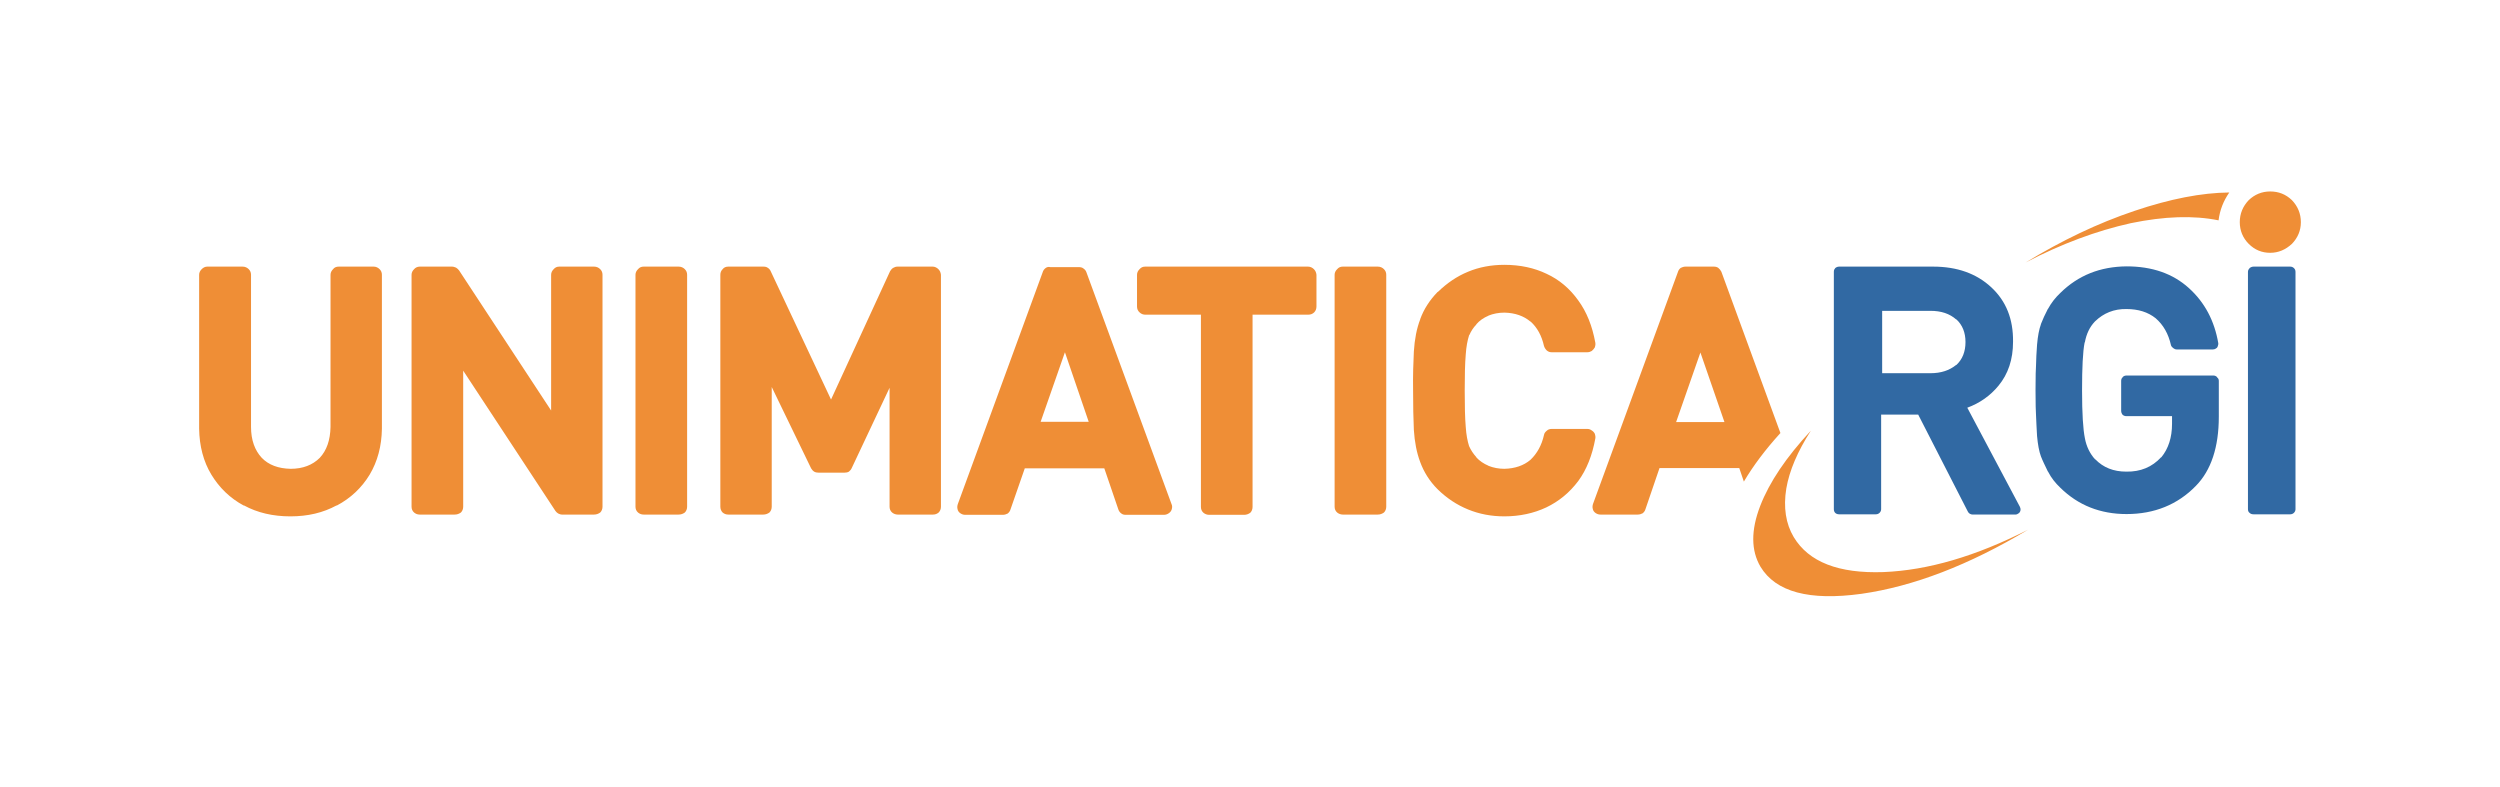 <?xml version="1.0" encoding="utf-8"?>
<!-- Generator: Adobe Illustrator 24.0.1, SVG Export Plug-In . SVG Version: 6.00 Build 0)  -->
<svg version="1.1" id="Layer_1" xmlns="http://www.w3.org/2000/svg" xmlns:xlink="http://www.w3.org/1999/xlink" x="0px" y="0px"
	 viewBox="0 0 978 308" style="enable-background:new 0 0 978 308;" xml:space="preserve">
<style type="text/css">
	.st0{fill:#EF8E36;}
	.st1{fill:#3169A3;}
	.st2{display:none;}
	.st3{display:inline;}
	.st4{fill:#EC8600;}
	.st5{fill:#1A599A;}
	.st6{display:inline;fill:#F48B24;}
	.st7{display:none;fill:#F48B24;}
	.st8{display:inline;fill:#1369A4;}
	.st9{fill:#F48B24;}
	.st10{display:none;fill:#EE8922;}
	.st11{display:none;fill:#15619F;}
</style>
<g transform="matrix( 1, 0, 0, 1, 0,0) ">
	<g>
		<g id="Layer0_0_FILL">
			<path class="st0" d="M251.8,104.3c-0.9,0-1.6,0.3-2.2,1c-0.6,0.6-1,1.3-1,2.2v90.7c0,0.9,0.3,1.7,1,2.3c0.6,0.5,1.3,0.8,2.2,0.8
				h13.7c0.9,0,1.7-0.3,2.4-0.8c0.6-0.6,0.9-1.4,0.9-2.3v-90.7c0-0.9-0.3-1.6-0.9-2.2c-0.6-0.6-1.4-1-2.4-1H251.8 M162,105.3
				c-0.6,0.6-1,1.3-1,2.2v90.7c0,0.9,0.3,1.7,1,2.3c0.6,0.5,1.3,0.8,2.2,0.8h13.7c0.9,0,1.7-0.3,2.4-0.8c0.6-0.6,0.9-1.4,0.9-2.3
				V145l36.1,54.9c0.3,0.4,0.7,0.8,1.1,1c0.5,0.2,0.9,0.4,1.4,0.4h12.6c0.9,0,1.7-0.3,2.4-0.8c0.6-0.6,0.9-1.4,0.9-2.3v-90.7
				c0-0.9-0.3-1.6-0.9-2.2c-0.6-0.6-1.4-1-2.4-1h-13.6c-0.9,0-1.6,0.3-2.2,1c-0.6,0.6-1,1.3-1,2.2v53.1l-36-54.8
				c-0.3-0.4-0.7-0.8-1.2-1.1c-0.5-0.2-1-0.4-1.6-0.4h-12.6C163.3,104.3,162.5,104.7,162,105.3 M78.9,105.3c-0.6,0.6-1,1.3-1,2.2
				v60.2c0.1,6.8,1.7,12.9,4.8,18c3.1,5.1,7.3,9.2,12.7,12.1v-0.1c5.3,2.9,11.4,4.3,18.2,4.3c6.8,0,12.8-1.4,18.1-4.3v0.1
				c5.5-2.9,9.8-7,12.9-12.1c3.1-5.2,4.7-11.2,4.8-18v-60.2c0-0.9-0.3-1.6-0.9-2.2c-0.6-0.6-1.4-1-2.3-1h-13.7c-0.9,0-1.7,0.3-2.2,1
				c-0.6,0.6-1,1.3-1,2.2V167c-0.1,5.2-1.5,9.2-4.2,12.1c-2.8,2.8-6.6,4.3-11.4,4.3c-4.8-0.1-8.6-1.5-11.3-4.3
				c-2.7-2.9-4.2-6.9-4.2-12.1v-59.5c0-0.9-0.3-1.6-0.9-2.2c-0.6-0.6-1.4-1-2.4-1H81.1C80.2,104.3,79.5,104.7,78.9,105.3
				 M670.5,104.3h-11.1c-0.7,0-1.3,0.2-1.9,0.5c-0.5,0.4-0.9,0.9-1.1,1.6l-33.2,90.7c-0.2,0.6-0.3,1.3-0.1,2
				c0.1,0.6,0.5,1.2,1.1,1.6c0.6,0.4,1.2,0.6,1.9,0.6h14.6c0.7,0,1.3-0.2,1.9-0.5c0.5-0.4,0.9-0.9,1.1-1.6l5.5-16.1h31.2l1.8,5.3
				c3.6-6.1,8.3-12.4,14.3-19l-23.1-63.1c-0.3-0.6-0.7-1.1-1.2-1.5C671.8,104.5,671.2,104.3,670.5,104.3 M665.2,137.9l9.4,27.2
				h-18.9L665.2,137.9 M588.5,103.6c-5.1,0-9.9,0.9-14.2,2.7c-4.4,1.8-8.3,4.5-11.8,7.9h-0.1c-3.2,3.3-5.4,6.8-6.8,10.6v0.1
				c-1.4,3.6-2.2,7.8-2.5,12.6c-0.2,4.3-0.4,9.4-0.3,15.2v0.1c0,5.9,0.1,11,0.3,15.4c0.3,4.7,1.1,8.9,2.5,12.6
				c1.4,3.8,3.6,7.4,6.8,10.6c0.1,0,0.1,0,0.1,0.1c3.5,3.4,7.4,6,11.8,7.8c4.4,1.8,9.1,2.7,14.2,2.7c6,0,11.5-1.2,16.4-3.5
				c5-2.4,9.1-5.8,12.5-10.3c3.3-4.5,5.5-10.1,6.7-16.7c0.1-0.6,0-1.2-0.2-1.8c-0.3-0.6-0.7-1-1.2-1.3c-0.5-0.4-1.1-0.6-1.7-0.6h-14
				c-0.7,0-1.4,0.2-1.9,0.7c-0.6,0.5-1,1-1.1,1.7c-0.9,4-2.7,7.2-5.2,9.6l-0.1,0.1c-2.6,2.2-6,3.4-10.2,3.5c-2.2,0-4.3-0.4-6.3-1.2
				h0.1c-1.9-0.8-3.5-1.9-4.8-3.3h0.1c-1.2-1.3-2.2-2.8-2.9-4.4c-0.6-1.9-1.1-4.4-1.3-7.5c-0.3-3.5-0.4-8.3-0.4-14.2
				c0-5.8,0.1-10.5,0.4-14.1c0.2-3.1,0.7-5.6,1.3-7.5c0-0.1,0-0.1,0.1-0.1c0.7-1.6,1.6-3,2.8-4.2h-0.1c1.3-1.5,2.9-2.6,4.8-3.4h-0.1
				c2-0.8,4.1-1.2,6.3-1.2h0.1c4.1,0.1,7.5,1.3,10.1,3.5h0.1c2.6,2.4,4.3,5.5,5.2,9.5c0.2,0.7,0.6,1.3,1.1,1.8
				c0.6,0.5,1.2,0.7,1.9,0.7H621c0.6,0,1.2-0.2,1.7-0.5c0.5-0.4,0.9-0.9,1.2-1.4c0.2-0.6,0.3-1.2,0.2-1.8
				c-1.2-6.6-3.4-12.1-6.7-16.6c-3.3-4.6-7.4-8.1-12.4-10.4C600.2,104.8,594.7,103.6,588.5,103.6 M525.3,104.3c-0.9,0-1.6,0.3-2.2,1
				c-0.6,0.6-1,1.3-1,2.2v90.7c0,0.9,0.3,1.7,1,2.3c0.6,0.5,1.4,0.8,2.2,0.8H539c0.9,0,1.7-0.3,2.4-0.8c0.6-0.6,0.9-1.4,0.9-2.3
				v-90.7c0-0.9-0.3-1.6-0.9-2.2c-0.6-0.6-1.4-1-2.4-1H525.3 M514,105.3c-0.6-0.6-1.4-1-2.3-1H448c-0.9,0-1.6,0.3-2.2,1
				c-0.6,0.6-1,1.3-1,2.2v12.4c0,0.9,0.3,1.7,1,2.3c0.6,0.6,1.4,0.9,2.2,0.9h21.8v75.2c0,0.9,0.3,1.7,1,2.3c0.6,0.5,1.4,0.8,2.2,0.8
				h13.7c0.9,0,1.7-0.3,2.4-0.8c0.6-0.6,0.9-1.4,0.9-2.3v-75.2h21.8c0.9,0,1.7-0.3,2.3-0.9c0.6-0.6,0.9-1.4,0.9-2.3v-12.4
				C514.9,106.6,514.6,105.9,514,105.3 M367.1,105.3c-0.6-0.6-1.4-1-2.2-1h-13.8c-0.6,0-1.2,0.2-1.7,0.5c-0.5,0.3-0.9,0.8-1.2,1.3
				l-23.1,50.2l-23.6-50.2c-0.2-0.5-0.6-1-1.1-1.3c-0.5-0.4-1.1-0.5-1.8-0.5h-13.7c-0.9,0-1.7,0.3-2.2,1c-0.6,0.6-0.9,1.3-0.9,2.2
				v90.7c0,0.9,0.3,1.7,0.9,2.3c0.6,0.5,1.3,0.8,2.2,0.8h13.7c0.9,0,1.7-0.3,2.4-0.8c0.6-0.6,0.9-1.4,0.9-2.3v-46.8l15.4,31.8
				c0.3,0.5,0.7,1,1.2,1.3c0.5,0.3,1.1,0.4,1.7,0.4h10.2c0.6,0,1.2-0.1,1.7-0.4c0.5-0.4,0.9-0.9,1.1-1.4l14.8-31.4v46.5
				c0,0.9,0.3,1.7,1,2.3c0.6,0.5,1.4,0.8,2.2,0.8h13.8c0.9,0,1.6-0.3,2.2-0.8c0.6-0.6,0.9-1.4,0.9-2.3v-90.7
				C368,106.6,367.7,105.9,367.1,105.3 M409,104.9c-0.5,0.4-0.9,0.9-1.1,1.6l-33.2,90.7c-0.2,0.6-0.3,1.3-0.1,2
				c0.1,0.6,0.5,1.2,1.1,1.6c0.6,0.4,1.2,0.6,1.9,0.6h14.7c0.7,0,1.3-0.2,1.9-0.5c0.5-0.4,0.9-0.9,1.1-1.6l5.6-16.1h31.1l5.5,16.1
				c0.2,0.6,0.6,1.2,1.2,1.6c0.5,0.4,1.1,0.5,1.8,0.5h14.8c0.7,0,1.3-0.2,1.9-0.6c0.6-0.4,1-0.9,1.2-1.6c0.2-0.7,0.2-1.4-0.1-2
				l-33.3-90.7c-0.2-0.6-0.6-1.1-1.2-1.5c-0.5-0.4-1.1-0.5-1.8-0.5h-11.1C410.1,104.3,409.5,104.5,409,104.9 M425.9,165h-18.8
				l9.5-27.2L425.9,165 M736.8,223.8c-17.5,0.6-29.2-3.9-35.1-13.7c-3.1-5.2-4.1-11.6-2.9-19c1.2-7,4.4-14.5,9.6-22.6
				c-9.6,10.3-16.2,20.1-19.8,29.4c-3.7,9.6-3.6,17.5,0.1,23.8c6,9.9,19.1,13.4,39.5,10.6c20.3-2.9,42-11.2,65.2-25.1
				C773,217.6,754.2,223.1,736.8,223.8 M879.7,78.3c-2.3,2.4-3.5,5.3-3.5,8.6c0,3.3,1.2,6.2,3.5,8.5c2.4,2.4,5.2,3.5,8.4,3.5
				c3.2,0,6-1.2,8.5-3.5c2.3-2.4,3.5-5.2,3.5-8.5c0-3.3-1.2-6.2-3.5-8.6c-2.4-2.3-5.2-3.4-8.5-3.4C884.8,74.9,882,76.1,879.7,78.3
				 M867.9,86.2c0.5-4,1.9-7.6,4.2-10.9c-10.8,0.1-23.2,2.5-37.1,7.2c-14.3,4.8-28.5,11.6-42.6,20.2c14-7.3,27.7-12.4,41.2-15.4
				C846.7,84.6,858.1,84.2,867.9,86.2z"/>
			<path class="st1" d="M897.4,104.9c-0.4-0.4-0.9-0.6-1.5-0.6h-14.3c-0.5,0-1.1,0.2-1.6,0.6v0.1c-0.4,0.4-0.6,0.8-0.6,1.4v92.8
				c0,0.6,0.2,1.1,0.6,1.4c0.4,0.4,0.9,0.6,1.6,0.6h14.3c0.6,0,1.1-0.2,1.5-0.6c0.4-0.4,0.6-0.9,0.6-1.4v-92.8
				C898,105.7,897.8,105.3,897.4,104.9L897.4,104.9 M831.9,120.9c4.6,0,8.4,1.2,11.4,3.6c3,2.6,5,6.1,6,10.6
				c0.2,0.5,0.5,0.8,0.9,1.1c0.4,0.3,0.8,0.5,1.3,0.5h14.2c0.4,0,0.8-0.1,1.2-0.4c0.4-0.2,0.6-0.5,0.7-0.9c0.2-0.4,0.2-0.8,0.2-1.1
				c-1.5-8.8-5.3-16-11.5-21.6c-6.3-5.7-14.4-8.5-24.4-8.5c-10.3,0.1-18.9,3.5-25.9,10.4c-1.9,1.8-3.5,3.8-4.8,6.2l-0.1,0.1
				c-1.1,2.1-2,4.1-2.7,5.9v0.1c-0.7,1.9-1.2,4.5-1.5,7.9c-0.2,3.2-0.4,5.8-0.4,8c-0.1,1.2-0.2,4.5-0.2,9.9c0,5.2,0.1,8.5,0.2,9.9
				c0.1,2.2,0.2,4.8,0.4,8c0.3,3.3,0.8,6,1.5,7.9c0.6,1.6,1.6,3.6,2.7,5.9l0.1,0.1c1.2,2.4,2.9,4.5,4.8,6.3
				c7,6.9,15.7,10.3,25.9,10.3c10.9,0,20-3.7,27.1-11c6-6.1,9-15.2,9-27.1v-14c0-0.6-0.2-1-0.7-1.4v-0.1c-0.4-0.4-0.9-0.6-1.4-0.6
				h-34c-0.6,0-1.1,0.2-1.5,0.6v0.1c-0.4,0.3-0.6,0.8-0.6,1.4v11.7c0,0.6,0.2,1.1,0.6,1.6c0.5,0.4,1,0.5,1.5,0.5h17.8v3
				c0,5.3-1.4,9.7-4.2,13.1h-0.1c-3.5,3.8-8,5.7-13.6,5.6c-5,0-9-1.6-12.1-4.8h-0.1c-2-2.2-3.4-5-4-8.3c-0.7-3.4-1.1-9.6-1.1-18.7
				c0-8.9,0.3-15.1,1-18.7l0.1-0.1c0.6-3.3,1.9-6,3.9-8.1l0.1-0.1C822.9,122.5,827,120.8,831.9,120.9 M779,112.4
				c-5.8-5.4-13.4-8.1-22.8-8.1h-36.7c-0.6,0-1.1,0.2-1.6,0.6v0.1c-0.4,0.4-0.5,0.8-0.5,1.4v92.8c0,0.6,0.2,1.1,0.5,1.4
				c0.4,0.4,0.9,0.6,1.6,0.6h14.3c0.6,0,1.1-0.2,1.5-0.6c0.4-0.4,0.6-0.9,0.6-1.4v-37h14.5l19.4,37.9c0.1,0.3,0.4,0.6,0.8,0.9
				c0.4,0.2,0.8,0.3,1.1,0.3h16.7c0.5,0,0.9-0.2,1.3-0.5c0.3-0.2,0.6-0.6,0.7-1.1c0.1-0.5,0-1-0.2-1.4l-20.6-38.8
				c4.9-1.8,9-4.7,12.2-8.6c3.8-4.6,5.7-10.3,5.7-17.2C787.6,124.8,784.8,117.8,779,112.4 M768.9,133.8c0,3.8-1.2,6.8-3.6,9h-0.1
				c-2.6,2.1-5.9,3.2-10,3.2h-18.9v-24.4h18.9c4.2,0,7.5,1.1,10.1,3.4v-0.1C767.7,127.1,768.9,130.1,768.9,133.8z"/>
		</g>
	</g>
</g>
<g transform="matrix( 1, 0, 0, 1, 0,0) " class="st2">
	<g class="st3">
		<g id="Layer0_0_FILL_1_">
			<path class="st4" d="M336.4,103.6c-0.3-0.2-0.6-0.3-1-0.3h-11.6c-0.4,0-0.7,0.1-1,0.3c-0.3,0.2-0.5,0.5-0.6,0.8l-35.9,97.2h18.1
				c0.4,0,0.8-0.1,1.1-0.3c0.3-0.2,0.5-0.5,0.6-0.9l6.1-17.8h34.9l6.1,17.8c0.1,0.4,0.3,0.6,0.6,0.9c0.3,0.2,0.6,0.3,1,0.3h15.4
				c0.4,0,0.7-0.1,1.1-0.4c0.4-0.2,0.6-0.5,0.7-0.9c0.1-0.4,0.1-0.8-0.1-1.1l-34.8-94.8C336.9,104.1,336.7,103.8,336.4,103.6
				 M330,131.9l11.9,34.9h-24.2L330,131.9 M450.7,133.9c0-5.9-1.4-11.2-4-15.8c-2.7-4.5-6.4-8.2-11.1-10.9h0
				c-4.8-2.6-10.4-3.9-17-3.9h-35.9c-0.5,0-1,0.2-1.3,0.5c-0.4,0.3-0.5,0.7-0.5,1.2v94.8c0,0.5,0.2,0.9,0.5,1.3
				c0.3,0.3,0.7,0.5,1.3,0.5h14.3c0.5,0,1-0.2,1.3-0.5c0.3-0.4,0.5-0.8,0.5-1.3v-35.4h19.7c6.5-0.1,12.2-1.4,17-4h0
				c4.8-2.7,8.5-6.3,11.1-10.9C449.4,145,450.7,139.8,450.7,133.9 M417.8,119.8c4.6,0,8.2,1.3,11,3.7c2.6,2.4,4,5.9,4.1,10.4v0
				c-0.1,4.4-1.4,7.8-4,10.2l0,0c-2.7,2.4-6.4,3.6-11,3.6h-18.9v-28H417.8 M478.4,103.8c-0.4-0.3-0.8-0.5-1.3-0.5h-14.3
				c-0.5,0-0.9,0.2-1.2,0.5c-0.4,0.3-0.6,0.7-0.6,1.2v94.8c0,0.5,0.2,0.9,0.6,1.3c0.3,0.3,0.7,0.5,1.2,0.5h14.3
				c0.5,0,0.9-0.2,1.3-0.5c0.3-0.4,0.5-0.8,0.5-1.3V105C478.9,104.6,478.8,104.1,478.4,103.8 M257.8,103.5c-0.2,0.1-0.4,0.3-0.6,0.5
				l-35.6,43.8V105c0-0.5-0.2-0.9-0.5-1.2c-0.4-0.3-0.8-0.5-1.3-0.5h-14.4c-0.5,0-0.9,0.2-1.2,0.5c-0.4,0.3-0.6,0.7-0.6,1.2v94.8
				c0,0.5,0.2,0.9,0.6,1.3c0.3,0.3,0.7,0.5,1.2,0.5h14.4c0.5,0,0.9-0.2,1.3-0.5c0.4-0.4,0.5-0.8,0.5-1.3v-26.9l13.9-16.7l25.3,44.5
				c0.2,0.3,0.4,0.5,0.7,0.7c0.3,0.1,0.6,0.2,0.9,0.2h16.9c0.4,0,0.8-0.1,1.2-0.4l0-0.1c0,0,0.1,0.1,0.1,0.1
				c0.3,0.2,0.7,0.4,1.1,0.4l-34.1-59.2l29.9-36.2c0.3-0.4,0.4-0.8,0.4-1.2c0-0.5-0.2-0.9-0.6-1.2c-0.3-0.3-0.7-0.5-1.2-0.5h-17.5
				C258.3,103.3,258.1,103.4,257.8,103.5 M770.7,76.3c-2.4-2.4-5.3-3.6-8.7-3.6c-3.4,0-6.3,1.2-8.7,3.6c-2.4,2.5-3.6,5.4-3.6,8.8
				c0,3.4,1.2,6.3,3.6,8.8c2.4,2.4,5.3,3.6,8.7,3.6c3.3,0,6.2-1.2,8.7-3.6c2.4-2.5,3.6-5.4,3.6-8.8
				C774.4,81.7,773.1,78.8,770.7,76.3 M566.5,192.1c1.3-7.3,4.5-15.1,9.8-23.3c-9.9,10.6-16.7,20.7-20.4,30.2
				c-3.8,9.9-3.7,18,0.1,24.4c6.1,10.2,19.6,13.8,40.6,11c20.9-3,43.2-11.6,66.9-25.8c-20.7,10.8-40.1,16.5-58,17.2
				c-18,0.6-30-4.1-36.1-14.1C566.2,206.2,565.2,199.7,566.5,192.1 M537.9,103.6c-0.3-0.2-0.7-0.3-1.1-0.3h-11.6
				c-0.4,0-0.7,0.1-1,0.3c-0.3,0.2-0.5,0.5-0.7,0.8l-34.8,94.8c-0.1,0.4-0.1,0.7,0,1.1c0.1,0.4,0.3,0.6,0.6,0.9
				c0.3,0.2,0.7,0.4,1.1,0.4h15.4c0.4,0,0.7-0.1,1.1-0.3c0.3-0.2,0.5-0.5,0.6-0.9l6.1-17.8h34.9l1.3,3.8c2.9-4.7,6.7-9.6,11.1-14.6
				c0.5-0.6,1.1-1.2,1.6-1.8l-24.1-65.6C538.4,104.1,538.2,103.8,537.9,103.6 M543.3,166.8h-24.1l12.2-34.9L543.3,166.8
				 M662.6,101.3c14.4-7.5,28.5-12.7,42.3-15.7c13.5-2.9,25.3-3.3,35.3-1.2c0.6-4.1,2-7.9,4.3-11.2c-11.2,0.2-23.9,2.7-38.1,7.5
				C691.8,85.6,677.2,92.5,662.6,101.3z"/>
			<path class="st5" d="M752.9,104.4c-0.4,0.4-0.7,0.8-0.7,1.4v93.7c0,0.6,0.2,1.1,0.7,1.4c0.4,0.4,0.9,0.6,1.5,0.6h14.5
				c0.6,0,1.1-0.2,1.6-0.6c0.4-0.4,0.6-0.9,0.6-1.4v-93.7c0-0.6-0.2-1.1-0.6-1.4v-0.1c-0.5-0.4-1-0.6-1.6-0.6h-14.5
				c-0.5,0-1.1,0.2-1.5,0.6V104.4 M657.2,133.1c0-8.7-2.9-15.8-8.7-21.2c-5.8-5.5-13.5-8.2-23.1-8.2h-37.1c-0.6,0-1.1,0.2-1.5,0.6
				l-0.1,0.1c-0.4,0.4-0.6,0.8-0.6,1.4v93.7c0,0.6,0.2,1.1,0.6,1.4h0.1c0.4,0.4,0.9,0.6,1.5,0.6h14.5c0.6,0,1.1-0.2,1.5-0.6
				c0.4-0.4,0.6-0.9,0.6-1.4v-37.4h14.6l19.6,38.3c0.2,0.4,0.4,0.6,0.8,0.9c0.4,0.2,0.7,0.2,1.1,0.2h16.9c0.5,0,0.9-0.1,1.4-0.4
				c0.4-0.3,0.6-0.7,0.7-1.2c0.1-0.5,0.1-1-0.2-1.4l-20.9-39.3c4.9-1.8,9.1-4.6,12.4-8.6C655.3,146,657.2,140.1,657.2,133.1
				 M634.8,124.1V124c2.5,2.3,3.7,5.4,3.7,9.2c0,3.9-1.2,7-3.7,9.3h-0.1c-2.6,2.2-6.1,3.3-10.3,3.3H605v-25.2h19.4
				C628.7,120.6,632.1,121.8,634.8,124.1 M671.6,120c-1.2,2.4-2.1,4.5-2.8,6.1v0.1c-0.8,2-1.3,4.7-1.5,8.1c-0.2,3.2-0.4,6-0.5,8.2
				c-0.1,1.3-0.1,4.7-0.1,10.2c0,5.4,0,8.8,0.1,10.2c0.1,2.2,0.2,4.9,0.5,8.1c0.3,3.4,0.8,6.1,1.5,8.1c0.7,1.7,1.6,3.7,2.8,6.1
				l0.1,0.1c1.3,2.4,2.9,4.5,4.9,6.5c7.2,7.1,16.1,10.6,26.6,10.6c11.3,0,20.6-3.8,27.9-11.3c6.1-6.3,9.2-15.6,9.2-27.9v-14.4
				c0-0.6-0.2-1.1-0.7-1.4v-0.1c-0.4-0.4-0.9-0.6-1.5-0.6h-34.9c-0.6,0-1.1,0.2-1.6,0.6v0.1c-0.4,0.4-0.7,0.8-0.7,1.4v12.1
				c0,0.6,0.2,1.1,0.7,1.6c0.5,0.4,1,0.6,1.6,0.6h18.3v3.2c0,5.5-1.4,10-4.3,13.4h-0.1c-3.5,3.9-8.2,5.9-13.9,5.8
				c-5.1,0-9.3-1.7-12.5-5h-0.1c-2.1-2.3-3.4-5.1-4.1-8.5c-0.7-3.5-1.1-10-1.1-19.3c0-9.2,0.3-15.6,1-19.2l0.1-0.1
				c0.7-3.4,2-6.1,4-8.3l0.1,0c3.3-3.5,7.5-5.2,12.5-5.1c4.7,0,8.6,1.3,11.7,3.8c3.1,2.6,5.2,6.3,6.3,10.9c0.1,0.4,0.4,0.8,0.8,1.1
				c0.4,0.3,0.9,0.5,1.4,0.5H738c0.4,0,0.8-0.1,1.2-0.4v0c0.4-0.2,0.6-0.5,0.8-0.9c0.1-0.4,0.2-0.8,0.2-1.2
				c-1.5-9-5.4-16.4-11.8-22.1c-6.5-5.8-14.8-8.7-25-8.7c-10.6,0-19.5,3.6-26.6,10.7c-2,1.9-3.7,4.1-4.9,6.4L671.6,120z"/>
		</g>
	</g>
</g>
<g class="st2">
	<path class="st6" d="M227.9,201.5l-38.6-60.1c0,0,0,0,0,0v59.1c0,1.1-0.8,1.9-1.9,1.9h-15.6c-1,0-1.9-0.9-1.9-1.9v-95.7
		c0-1.1,0.8-1.9,1.9-1.9H186c0.6,0,1.2,0.3,1.6,0.9l38.6,60c0,0,0,0,0,0v-58.9c0-1.1,0.8-1.9,1.9-1.9h15.6c1,0,1.9,0.9,1.9,1.9v95.7
		c0,1.1-0.8,1.9-1.9,1.9h-14.3C228.8,202.4,228.2,202.1,227.9,201.5z"/>
</g>
<path class="st7" d="M319.2,191.7c-6.8,6.9-15.2,10.7-26.3,10.7s-19.6-3.8-26.4-10.7c-9.9-9.9-9.6-22.1-9.6-39s-0.3-29.1,9.6-39
	c6.8-6.9,15.3-10.7,26.4-10.7s19.4,3.8,26.3,10.7c9.9,9.9,9.7,22.1,9.7,39S329.1,181.8,319.2,191.7z M305.1,125.2
	c-2.7-3.2-7-5.2-12.2-5.2s-9.6,2.1-12.3,5.2c-3.7,4.1-4.7,8.7-4.7,27.5s1,23.4,4.7,27.5c2.7,3.2,7.1,5.2,12.3,5.2s9.4-2.1,12.2-5.2
	c3.7-4.1,4.8-8.7,4.8-27.5S308.8,129.3,305.1,125.2z"/>
<path class="st7" d="M489.9,102.9c-1,0-1.9,0.8-1.9,1.9v10.7v2.9v48.7c0,11.4-6.8,18.2-17.1,18.2c-10.4,0-17-6.8-17-18.2v-48.7v-2.9
	v-10.7c0-1-0.8-1.9-1.9-1.9h-15.4c-1,0-1.9,0.8-1.9,1.9v10.7v2.9v49.4c0,20.9,16,34.6,36.2,34.6s36.2-13.7,36.2-34.6v-49.4v-2.9
	v-10.7c0-1-0.8-1.9-1.9-1.9H489.9z"/>
<g class="st2">
	<path class="st8" d="M369.5,102.9c-1.3,0-2.2,1.3-1.8,2.6l5.6,15.6c0.3,0.8,1,1.3,1.8,1.3H396l-16.4,45.5l10.6,29.4l35.5-91.7
		c0.5-1.2-0.4-2.6-1.8-2.6h-12.7"/>
	<g class="st3">
		<path class="st9" d="M379.7,167.7L379.7,167.7l-22.9-63.5c-0.3-0.8-1-1.3-1.8-1.3h-19.4c-1.3,0-2.3,1.3-1.8,2.6l36.9,95.7
			c0.3,0.7,1,1.2,1.8,1.2h14.4c0.8,0,1.5-0.5,1.8-1.2l1.6-4.2L379.7,167.7z"/>
	</g>
</g>
<path class="st10" d="M589.1,181v-36.6l-18.5,36.8c-0.3,0.5-1,1-1.6,1h-11c-0.6,0-1.3-0.4-1.5-1l-18.6-36.8v56.2
	c0,1-0.8,1.7-1.7,1.7h-15.9c-1,0-1.7-0.8-1.7-1.7v-96c0-1,0.8-1.7,1.7-1.7h16.3c0.6,0,1.3,0.4,1.6,1l25.5,52.8l25.3-52.8
	c0.3-0.5,1-1,1.6-1h16.3c1,0,1.7,0.8,1.7,1.7l0,56.8c0,0.4-0.2,0.9-0.4,1.2c-8.5,9.7-13.2,15.7-15.8,19.3
	C590.5,184.5,589.1,184,589.1,181z"/>
<path class="st10" d="M596,76.3c-2.4-2.4-5.3-3.6-8.7-3.6c-3.4,0-6.3,1.2-8.7,3.6c-2.4,2.5-3.6,5.4-3.6,8.8c0,3.4,1.2,6.3,3.6,8.8
	c2.4,2.4,5.3,3.6,8.7,3.6c3.3,0,6.2-1.2,8.7-3.6c2.4-2.5,3.6-5.4,3.6-8.8C599.6,81.7,598.4,78.8,596,76.3 M391.7,192.1
	c1.3-7.3,4.5-15.1,9.8-23.3c-9.9,10.6-16.7,20.7-20.4,30.2c-3.8,9.9-3.7,18,0.1,24.4c6.1,10.2,19.6,13.8,40.6,11
	c20.9-3,43.2-11.6,66.9-25.8c-20.7,10.8-40.1,16.5-58,17.2c-18,0.6-30-4.1-36.1-14.1C391.5,206.2,390.5,199.7,391.7,192.1
	 M487.9,101.3c14.4-7.5,28.5-12.7,42.3-15.7c13.5-2.9,25.3-3.3,35.3-1.2c0.6-4.1,2-7.9,4.3-11.2c-11.2,0.2-23.9,2.7-38.1,7.5
	C517.1,85.6,502.5,92.5,487.9,101.3z"/>
<path class="st11" d="M578,103.6c-0.4,0.4-0.7,0.8-0.7,1.4v95.3c0,0.6,0.2,1.1,0.7,1.5c0.4,0.4,0.9,0.6,1.5,0.6h14.7
	c0.6,0,1.2-0.2,1.6-0.6c0.4-0.4,0.6-0.9,0.6-1.5V105c0-0.6-0.2-1.1-0.6-1.4v-0.1c-0.5-0.4-1-0.6-1.6-0.6h-14.7
	c-0.6,0-1.1,0.2-1.5,0.6V103.6 M483,132.8c0-8.9-3-16.1-8.9-21.6c-5.9-5.6-13.7-8.3-23.4-8.3H413c-0.6,0-1.1,0.2-1.5,0.6l-0.1,0.1
	c-0.4,0.4-0.6,0.8-0.6,1.4v95.3c0,0.6,0.2,1.1,0.6,1.5h0.1c0.4,0.4,0.9,0.6,1.5,0.6h14.8c0.6,0,1.2-0.2,1.5-0.6
	c0.4-0.4,0.6-0.9,0.6-1.5v-38h14.9l19.9,39c0.2,0.4,0.4,0.7,0.8,0.9c0.4,0.2,0.7,0.3,1.1,0.3h17.2c0.5,0,1-0.1,1.4-0.4
	c0.4-0.3,0.6-0.7,0.7-1.2c0.1-0.5,0.1-1-0.2-1.4l-21.2-39.9c5-1.8,9.2-4.7,12.6-8.8C481.1,145.9,483,140,483,132.8 M460,124.1V124
	c2.5,2.3,3.7,5.4,3.7,9.2c0,3.9-1.2,7-3.7,9.3H460c-2.6,2.2-6.1,3.3-10.3,3.3h-19.4v-25.2h19.4C453.9,120.6,457.4,121.8,460,124.1
	 M496.8,120c-1.2,2.4-2.1,4.5-2.8,6.1v0.1c-0.8,2-1.3,4.7-1.5,8.1c-0.2,3.2-0.4,6-0.5,8.2c-0.1,1.3-0.1,4.7-0.1,10.2
	c0,5.4,0,8.8,0.1,10.2c0.1,2.2,0.2,4.9,0.5,8.1c0.3,3.4,0.8,6.1,1.5,8.1c0.7,1.7,1.6,3.7,2.8,6.1l0.1,0.1c1.3,2.4,2.9,4.5,4.9,6.5
	c7.2,7.1,16.1,10.6,26.6,10.6c11.3,0,20.6-3.8,27.9-11.3c6.1-6.3,9.2-15.6,9.2-27.9v-14.4c0-0.6-0.2-1.1-0.7-1.4v-0.1
	c-0.4-0.4-0.9-0.6-1.5-0.6h-34.9c-0.6,0-1.1,0.2-1.6,0.6v0.1c-0.4,0.4-0.7,0.8-0.7,1.4v12.1c0,0.6,0.2,1.1,0.7,1.6
	c0.5,0.4,1,0.6,1.6,0.6h18.3v3.2c0,5.5-1.4,10-4.3,13.4h-0.1c-3.5,3.9-8.2,5.9-13.9,5.8c-5.1,0-9.3-1.7-12.5-5H516
	c-2.1-2.3-3.4-5.1-4.1-8.5c-0.7-3.5-1.1-10-1.1-19.3c0-9.2,0.3-15.6,1-19.2l0.1-0.1c0.7-3.4,2-6.1,4-8.3l0.1,0
	c3.3-3.5,7.5-5.2,12.5-5.1c4.7,0,8.6,1.3,11.7,3.8c3.1,2.6,5.2,6.3,6.3,10.9c0.1,0.4,0.4,0.8,0.8,1.1c0.4,0.3,0.9,0.5,1.4,0.5h14.6
	c0.4,0,0.8-0.1,1.2-0.4v0c0.4-0.2,0.6-0.5,0.8-0.9c0.1-0.4,0.2-0.8,0.2-1.2c-1.5-9-5.4-16.4-11.8-22.1c-6.5-5.8-14.8-8.7-25-8.7
	c-10.6,0-19.5,3.6-26.6,10.7c-2,1.9-3.7,4.1-4.9,6.4L496.8,120z"/>
<g transform="matrix( 1, 0, 0, 1, 0,0) " class="st2">
	<g class="st3">
		<g id="Layer0_0_FILL_2_">
			<path class="st4" d="M336.4,103.6c-0.3-0.2-0.6-0.3-1-0.3h-11.6c-0.4,0-0.7,0.1-1,0.3c-0.3,0.2-0.5,0.5-0.6,0.8l-35.9,97.2h18.1
				c0.4,0,0.8-0.1,1.1-0.3c0.3-0.2,0.5-0.5,0.6-0.9l6.1-17.8h34.9l6.1,17.8c0.1,0.4,0.3,0.6,0.6,0.9c0.3,0.2,0.6,0.3,1,0.3h15.4
				c0.4,0,0.7-0.1,1.1-0.4c0.4-0.2,0.6-0.5,0.7-0.9c0.1-0.4,0.1-0.8-0.1-1.1l-34.8-94.8C336.9,104.1,336.7,103.8,336.4,103.6
				 M330,131.9l11.9,34.9h-24.2L330,131.9 M450.7,133.9c0-5.9-1.4-11.2-4-15.8c-2.7-4.5-6.4-8.2-11.1-10.9h0
				c-4.8-2.6-10.4-3.9-17-3.9h-35.9c-0.5,0-1,0.2-1.3,0.5c-0.4,0.3-0.5,0.7-0.5,1.2v94.8c0,0.5,0.2,0.9,0.5,1.3
				c0.3,0.3,0.7,0.5,1.3,0.5h14.3c0.5,0,1-0.2,1.3-0.5c0.3-0.4,0.5-0.8,0.5-1.3v-35.4h19.7c6.5-0.1,12.2-1.4,17-4h0
				c4.8-2.7,8.5-6.3,11.1-10.9C449.4,145,450.7,139.8,450.7,133.9 M417.8,119.8c4.6,0,8.2,1.3,11,3.7c2.6,2.4,4,5.9,4.1,10.4v0
				c-0.1,4.4-1.4,7.8-4,10.2l0,0c-2.7,2.4-6.4,3.6-11,3.6h-18.9v-28H417.8 M478.4,103.8c-0.4-0.3-0.8-0.5-1.3-0.5h-14.3
				c-0.5,0-0.9,0.2-1.2,0.5c-0.4,0.3-0.6,0.7-0.6,1.2v94.8c0,0.5,0.2,0.9,0.6,1.3c0.3,0.3,0.7,0.5,1.2,0.5h14.3
				c0.5,0,0.9-0.2,1.3-0.5c0.3-0.4,0.5-0.8,0.5-1.3V105C478.9,104.6,478.8,104.1,478.4,103.8 M257.8,103.5c-0.2,0.1-0.4,0.3-0.6,0.5
				l-35.6,43.8V105c0-0.5-0.2-0.9-0.5-1.2c-0.4-0.3-0.8-0.5-1.3-0.5h-14.4c-0.5,0-0.9,0.2-1.2,0.5c-0.4,0.3-0.6,0.7-0.6,1.2v94.8
				c0,0.5,0.2,0.9,0.6,1.3c0.3,0.3,0.7,0.5,1.2,0.5h14.4c0.5,0,0.9-0.2,1.3-0.5c0.4-0.4,0.5-0.8,0.5-1.3v-26.9l13.9-16.7l25.3,44.5
				c0.2,0.3,0.4,0.5,0.7,0.7c0.3,0.1,0.6,0.2,0.9,0.2h16.9c0.4,0,0.8-0.1,1.2-0.4l0-0.1c0,0,0.1,0.1,0.1,0.1
				c0.3,0.2,0.7,0.4,1.1,0.4l-34.1-59.2l29.9-36.2c0.3-0.4,0.4-0.8,0.4-1.2c0-0.5-0.2-0.9-0.6-1.2c-0.3-0.3-0.7-0.5-1.2-0.5h-17.5
				C258.3,103.3,258.1,103.4,257.8,103.5 M770.7,76.3c-2.4-2.4-5.3-3.6-8.7-3.6c-3.4,0-6.3,1.2-8.7,3.6c-2.4,2.5-3.6,5.4-3.6,8.8
				c0,3.4,1.2,6.3,3.6,8.8c2.4,2.4,5.3,3.6,8.7,3.6c3.3,0,6.2-1.2,8.7-3.6c2.4-2.5,3.6-5.4,3.6-8.8
				C774.4,81.7,773.1,78.8,770.7,76.3 M566.5,192.1c1.3-7.3,4.5-15.1,9.8-23.3c-9.9,10.6-16.7,20.7-20.4,30.2
				c-3.8,9.9-3.7,18,0.1,24.4c6.1,10.2,19.6,13.8,40.6,11c20.9-3,43.2-11.6,66.9-25.8c-20.7,10.8-40.1,16.5-58,17.2
				c-18,0.6-30-4.1-36.1-14.1C566.2,206.2,565.2,199.7,566.5,192.1 M537.9,103.6c-0.3-0.2-0.7-0.3-1.1-0.3h-11.6
				c-0.4,0-0.7,0.1-1,0.3c-0.3,0.2-0.5,0.5-0.7,0.8l-34.8,94.8c-0.1,0.4-0.1,0.7,0,1.1c0.1,0.4,0.3,0.6,0.6,0.9
				c0.3,0.2,0.7,0.4,1.1,0.4h15.4c0.4,0,0.7-0.1,1.1-0.3c0.3-0.2,0.5-0.5,0.6-0.9l6.1-17.8h34.9l1.3,3.8c2.9-4.7,6.7-9.6,11.1-14.6
				c0.5-0.6,1.1-1.2,1.6-1.8l-24.1-65.6C538.4,104.1,538.2,103.8,537.9,103.6 M543.3,166.8h-24.1l12.2-34.9L543.3,166.8
				 M662.6,101.3c14.4-7.5,28.5-12.7,42.3-15.7c13.5-2.9,25.3-3.3,35.3-1.2c0.6-4.1,2-7.9,4.3-11.2c-11.2,0.2-23.9,2.7-38.1,7.5
				C691.8,85.6,677.2,92.5,662.6,101.3z"/>
			<path class="st5" d="M752.9,104.4c-0.4,0.4-0.7,0.8-0.7,1.4v93.7c0,0.6,0.2,1.1,0.7,1.4c0.4,0.4,0.9,0.6,1.5,0.6h14.5
				c0.6,0,1.1-0.2,1.6-0.6c0.4-0.4,0.6-0.9,0.6-1.4v-93.7c0-0.6-0.2-1.1-0.6-1.4v-0.1c-0.5-0.4-1-0.6-1.6-0.6h-14.5
				c-0.5,0-1.1,0.2-1.5,0.6V104.4 M657.2,133.1c0-8.7-2.9-15.8-8.7-21.2c-5.8-5.5-13.5-8.2-23.1-8.2h-37.1c-0.6,0-1.1,0.2-1.5,0.6
				l-0.1,0.1c-0.4,0.4-0.6,0.8-0.6,1.4v93.7c0,0.6,0.2,1.1,0.6,1.4h0.1c0.4,0.4,0.9,0.6,1.5,0.6h14.5c0.6,0,1.1-0.2,1.5-0.6
				c0.4-0.4,0.6-0.9,0.6-1.4v-37.4h14.6l19.6,38.3c0.2,0.4,0.4,0.6,0.8,0.9c0.4,0.2,0.7,0.2,1.1,0.2h16.9c0.5,0,0.9-0.1,1.4-0.4
				c0.4-0.3,0.6-0.7,0.7-1.2c0.1-0.5,0.1-1-0.2-1.4l-20.9-39.3c4.9-1.8,9.1-4.6,12.4-8.6C655.3,146,657.2,140.1,657.2,133.1
				 M634.8,124.1V124c2.5,2.3,3.7,5.4,3.7,9.2c0,3.9-1.2,7-3.7,9.3h-0.1c-2.6,2.2-6.1,3.3-10.3,3.3H605v-25.2h19.4
				C628.7,120.6,632.1,121.8,634.8,124.1 M671.6,120c-1.2,2.4-2.1,4.5-2.8,6.1v0.1c-0.8,2-1.3,4.7-1.5,8.1c-0.2,3.2-0.4,6-0.5,8.2
				c-0.1,1.3-0.1,4.7-0.1,10.2c0,5.4,0,8.8,0.1,10.2c0.1,2.2,0.2,4.9,0.5,8.1c0.3,3.4,0.8,6.1,1.5,8.1c0.7,1.7,1.6,3.7,2.8,6.1
				l0.1,0.1c1.3,2.4,2.9,4.5,4.9,6.5c7.2,7.1,16.1,10.6,26.6,10.6c11.3,0,20.6-3.8,27.9-11.3c6.1-6.3,9.2-15.6,9.2-27.9v-14.4
				c0-0.6-0.2-1.1-0.7-1.4v-0.1c-0.4-0.4-0.9-0.6-1.5-0.6h-34.9c-0.6,0-1.1,0.2-1.6,0.6v0.1c-0.4,0.4-0.7,0.8-0.7,1.4v12.1
				c0,0.6,0.2,1.1,0.7,1.6c0.5,0.4,1,0.6,1.6,0.6h18.3v3.2c0,5.5-1.4,10-4.3,13.4h-0.1c-3.5,3.9-8.2,5.9-13.9,5.8
				c-5.1,0-9.3-1.7-12.5-5h-0.1c-2.1-2.3-3.4-5.1-4.1-8.5c-0.7-3.5-1.1-10-1.1-19.3c0-9.2,0.3-15.6,1-19.2l0.1-0.1
				c0.7-3.4,2-6.1,4-8.3l0.1,0c3.3-3.5,7.5-5.2,12.5-5.1c4.7,0,8.6,1.3,11.7,3.8c3.1,2.6,5.2,6.3,6.3,10.9c0.1,0.4,0.4,0.8,0.8,1.1
				c0.4,0.3,0.9,0.5,1.4,0.5H738c0.4,0,0.8-0.1,1.2-0.4v0c0.4-0.2,0.6-0.5,0.8-0.9c0.1-0.4,0.2-0.8,0.2-1.2
				c-1.5-9-5.4-16.4-11.8-22.1c-6.5-5.8-14.8-8.7-25-8.7c-10.6,0-19.5,3.6-26.6,10.7c-2,1.9-3.7,4.1-4.9,6.4L671.6,120z"/>
		</g>
	</g>
</g>
</svg>
